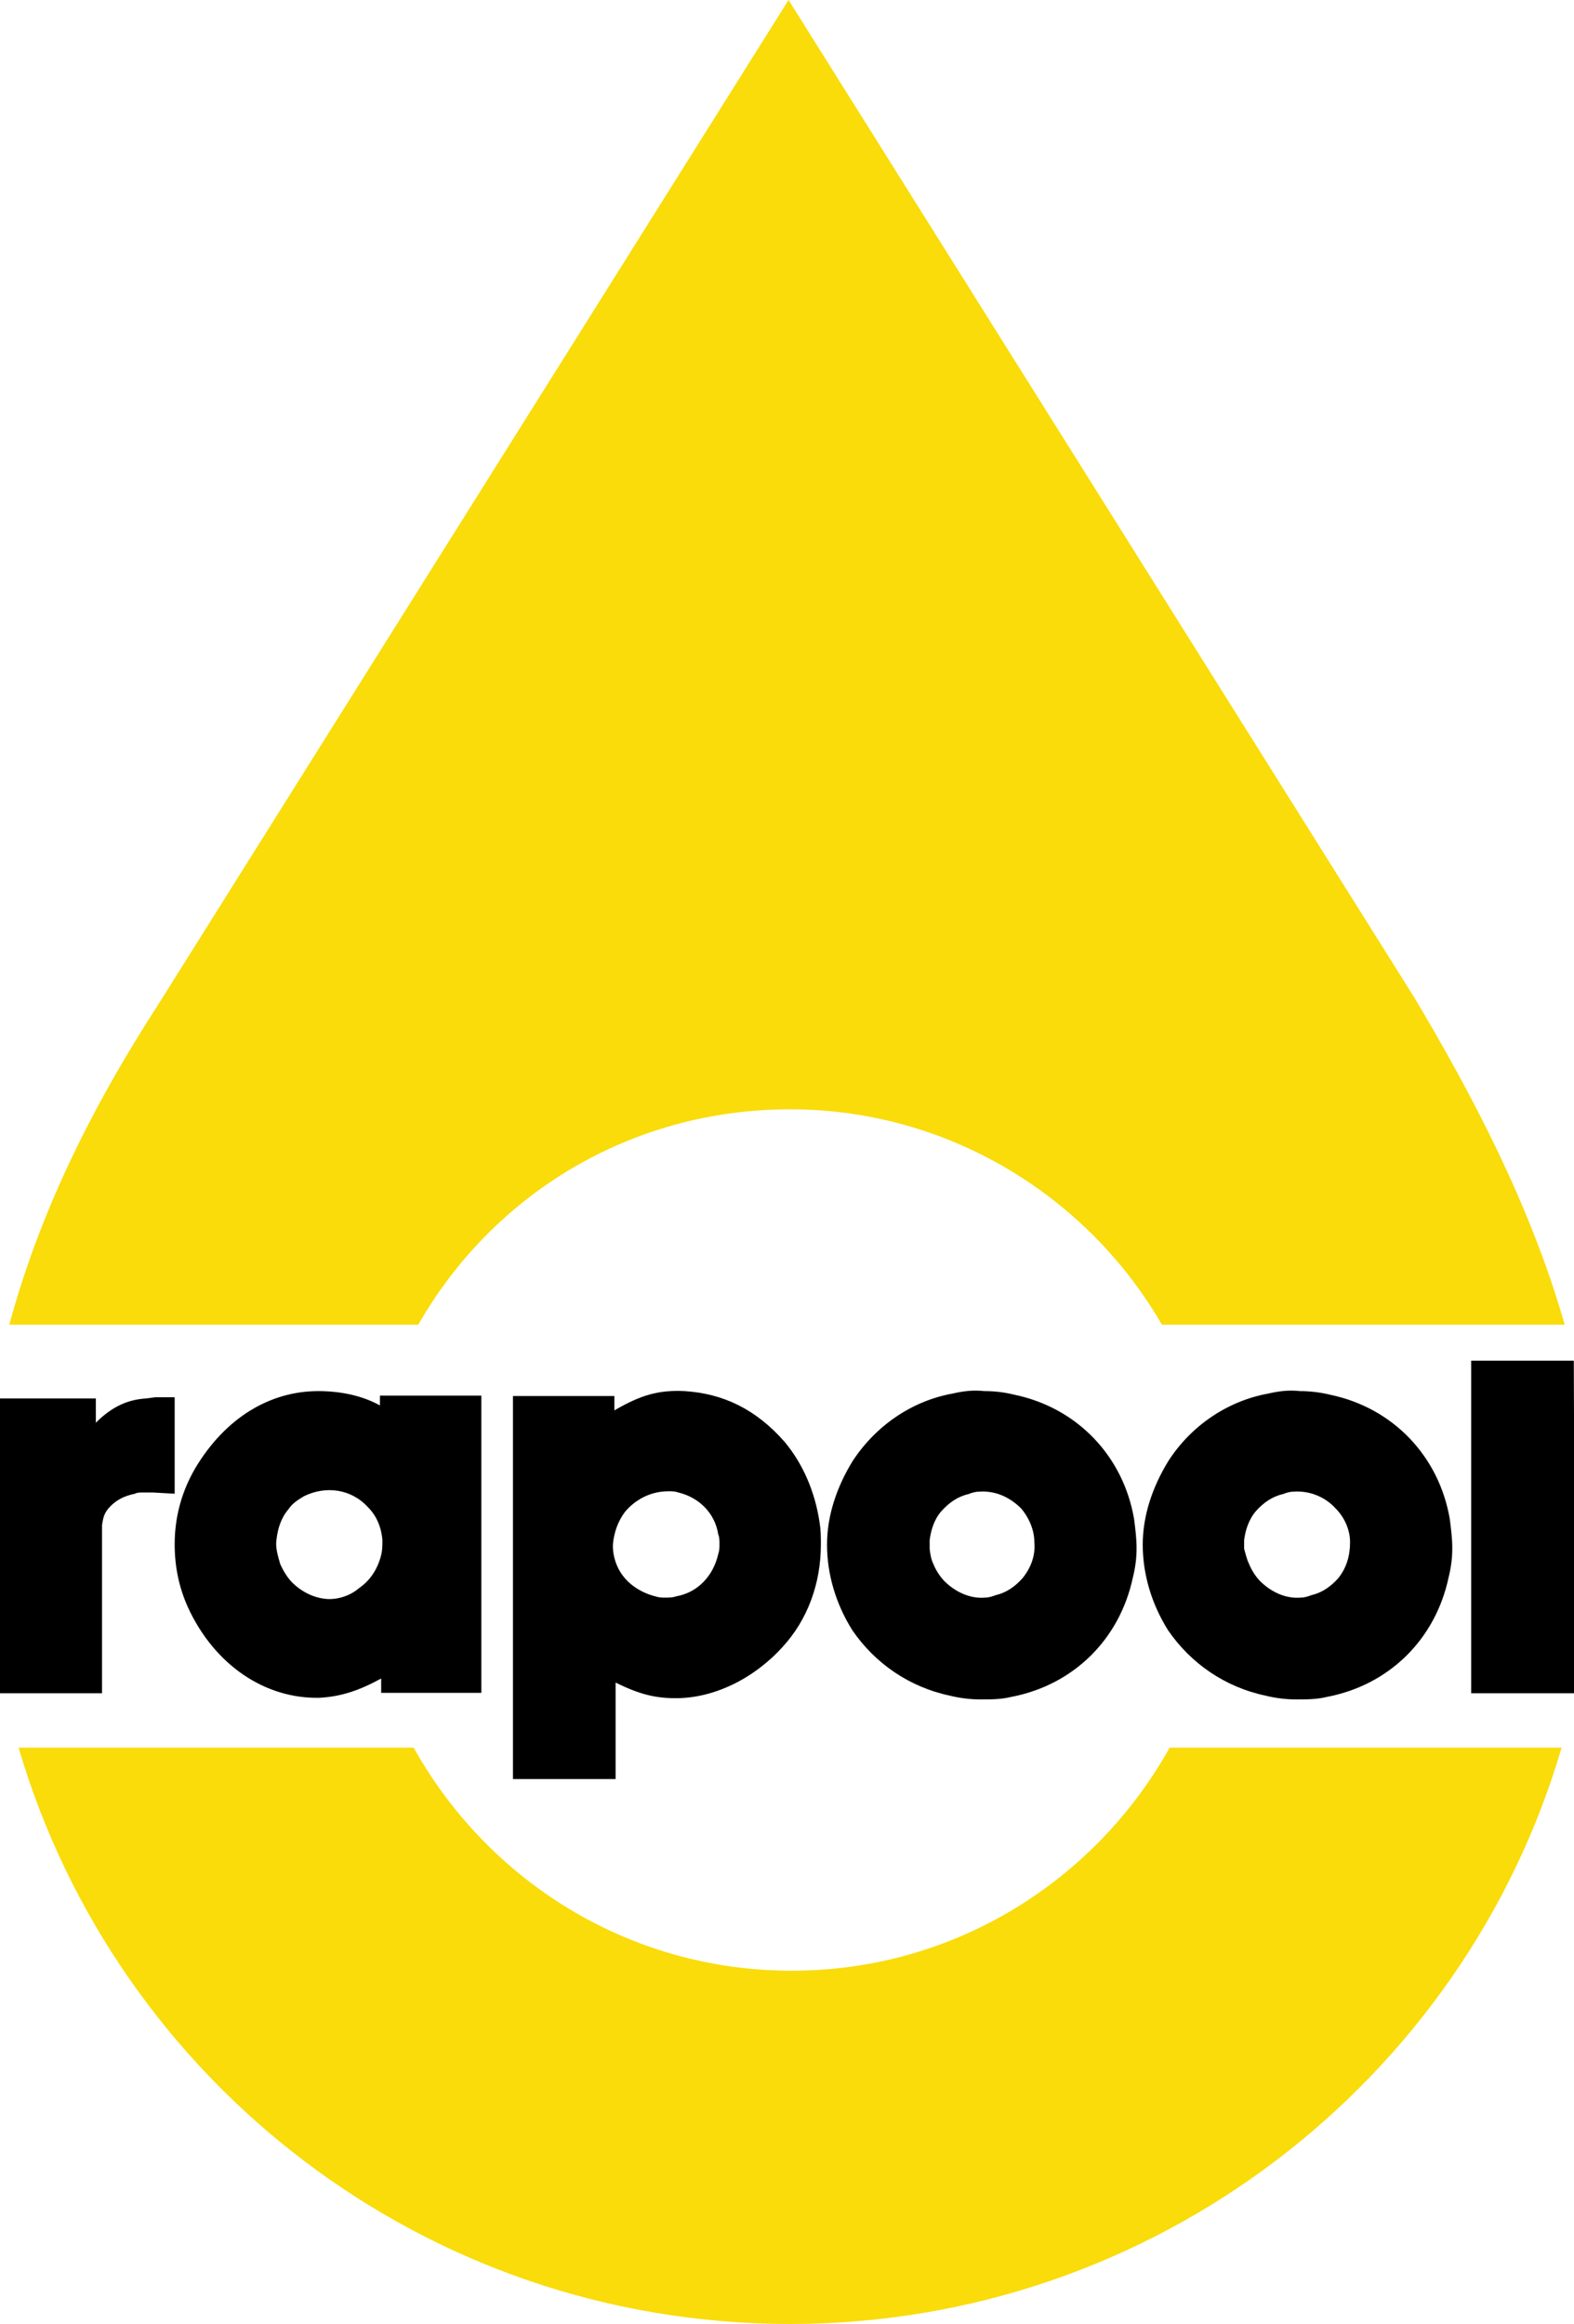 <?xml version="1.0" encoding="utf-8"?>
<!-- Generator: Adobe Illustrator 27.3.0, SVG Export Plug-In . SVG Version: 6.00 Build 0)  -->
<svg version="1.1" id="Layer_1" xmlns="http://www.w3.org/2000/svg" xmlns:xlink="http://www.w3.org/1999/xlink" x="0px" y="0px"
	 viewBox="0 0 101.6 150" style="enable-background:new 0 0 101.6 150;" xml:space="preserve">
<style type="text/css">
	.st0{fill-rule:evenodd;clip-rule:evenodd;fill:#F9DC0A;}
	.st1{fill-rule:evenodd;clip-rule:evenodd;}
</style>
<g>
	<path id="path4527" class="st0" d="M100.8,112.8C94.5,134.3,74.5,150,51,150c-23.6,0-43.5-15.7-49.8-37.2h25.5
		c4.8,8.6,13.9,14.4,24.4,14.4c10.5,0,19.6-5.8,24.4-14.4H100.8z M0.6,85.5c1.9-7,5.1-13.7,9.7-20.8L50.9,0l40.4,64.4
		c3.7,6.2,7.5,13.4,9.7,21.1H75c-4.8-8.3-13.8-13.9-24-13.9c-10.3,0-19.2,5.5-24,13.9L0.6,85.5z"/>
	<g id="g4541" transform="matrix(0.265,0,0,0.265,25.479,96.625)">
		<path id="path4529" class="st1" d="M-60.7-24l2.4-0.3h4.7v23.5l-5.3-0.3h-2.6c-0.6,0-1.2,0-1.8,0.3C-66.3-0.2-68,1-69.2,2.2
			c-1.5,1.5-1.8,2.6-2.1,4.7v40.9h-25V-24h23.5v5.9C-68.9-22-65.1-23.7-60.7-24z"/>
		<path id="path4531" class="st1" d="M-3.6-22.3v-2.4h24.7v72.4H-3.3v-3.5c-5.3,2.9-9.7,4.4-15,4.7c-13.2,0.3-25.6-7.9-32.1-22.1
			c-2.1-4.7-3.2-9.7-3.2-15.3c0-6.8,1.8-13,5-18.5c7.4-12.4,18.3-18.8,30-18.8C-13-25.8-7.7-24.6-3.6-22.3L-3.6-22.3z M-25.1,20.7
			c2.4,2.4,5.3,3.8,8.2,4.1c2.6,0.3,5.9-0.6,8.2-2.6c2.6-1.8,4.4-4.4,5.3-7.7C-3,13.1-3,11.9-3,10.4c-0.3-3.2-1.5-5.9-3.5-7.9
			C-10.6-2-16.8-2.8-22.1-0.2c-1.5,0.9-2.9,1.8-3.8,3.2c-1.8,2.1-2.6,4.7-2.9,7.4c-0.3,1.8,0.3,3.8,0.9,5.9
			C-27.1,18.1-26.2,19.5-25.1,20.7L-25.1,20.7z"/>
		<path id="path4533" class="st1" d="M54.1,68.7H28.8v-93.3h24.7v3.5c6.5-3.8,10.9-5,17.1-4.7C80-25.2,88-21.4,95-13.4
			c4.4,5.3,7.4,12.1,8.5,19.7c0.3,1.8,0.3,3.5,0.3,5.3c0,9.4-3.2,18.3-9.4,25C87.4,44.3,77.7,49,68.5,49c-5,0-8.8-0.9-14.7-3.8v23.5
			L54.1,68.7z M63.5,24.2c0.9,0.3,1.5,0.3,2.4,0.3c0.9,0,1.8,0,2.6-0.3c5.3-0.9,9.1-5,10.3-10.3c0.3-0.9,0.3-1.5,0.3-2.4
			c0-0.9,0-1.8-0.3-2.4C78,3.9,74.1,0.1,69.1-1.1c-0.9-0.3-1.5-0.3-2.4-0.3c-2.4,0-4.7,0.6-6.8,1.8c-1.5,0.9-2.6,1.8-3.8,3.2
			c-1.8,2.4-2.6,5-2.9,7.4c-0.3,2.6,0.6,5.9,2.4,8.2C57.4,21.6,60.3,23.4,63.5,24.2L63.5,24.2z"/>
		<path id="path4535" class="st1" d="M135.9-25.2c2.6-0.6,5-0.9,7.7-0.6c2.6,0,5,0.3,7.4,0.9c15.3,3.2,26.5,15,29.1,30.3
			c0.3,2.4,0.6,4.7,0.6,7.1c0,2.4-0.3,4.7-0.9,7.1c-3.2,15-14.4,26.2-29.7,29.1c-2.4,0.6-5,0.6-7.4,0.6s-5-0.3-7.4-0.9
			c-10-2.1-18.3-7.9-23.8-15.9c-4.1-6.5-6.2-13.8-6.2-20.9c0-7.1,2.4-14.1,6.2-20.3C117.1-17.3,125.9-23.4,135.9-25.2L135.9-25.2z
			 M131.2,16.3c0.6,1.5,1.5,2.9,2.6,4.1c2.9,2.9,6.5,4.4,10,4.1c0.9,0,1.8-0.3,2.6-0.6c2.6-0.6,4.7-2.1,6.5-4.1
			c2.1-2.6,3.2-5.6,2.9-8.8c0-3.2-1.5-6.2-3.2-8.2c-2.9-2.9-6.5-4.4-10.3-4.1c-0.9,0-1.8,0.3-2.6,0.6c-2.6,0.6-4.7,2.1-6.5,4.1
			s-2.6,4.7-2.9,7.1c0,0.6,0,1.5,0,2.1C130.4,13.6,130.6,15.1,131.2,16.3L131.2,16.3z"/>
		<path id="path4537" class="st1" d="M212.8-25.2c2.6-0.6,5-0.9,7.7-0.6c2.4,0,5,0.3,7.4,0.9c15.3,3.2,26.5,15,29.1,30.3
			c0.3,2.4,0.6,4.7,0.6,7.1c0,2.4-0.3,4.7-0.9,7.1c-3.2,15-14.4,26.2-29.7,29.1c-2.4,0.6-5,0.6-7.4,0.6s-5-0.3-7.4-0.9
			c-10-2.1-18.3-7.9-23.8-15.9c-4.1-6.5-6.2-13.8-6.2-20.9c0-7.1,2.4-14.1,6.2-20.3C193.9-17.3,202.8-23.4,212.8-25.2L212.8-25.2z
			 M208.1,16.3c0.6,1.5,1.5,2.9,2.6,4.1c2.9,2.9,6.5,4.4,10,4.1c0.9,0,1.8-0.3,2.6-0.6c2.6-0.6,4.7-2.1,6.5-4.1
			c2.1-2.6,2.9-5.6,2.9-8.8s-1.5-6.2-3.5-8.2c-2.6-2.9-6.5-4.4-10.3-4.1c-0.9,0-1.8,0.3-2.6,0.6c-2.6,0.6-4.7,2.1-6.5,4.1
			c-1.8,2.1-2.6,4.7-2.9,7.1c0,0.6,0,1.5,0,2.1C207.2,13.6,207.5,15.1,208.1,16.3L208.1,16.3z"/>
		<polygon id="polygon4539" class="st1" points="262.2,47.8 262.2,-33.2 287.2,-33.2 287.5,47.8 		"/>
	</g>
</g>
</svg>
